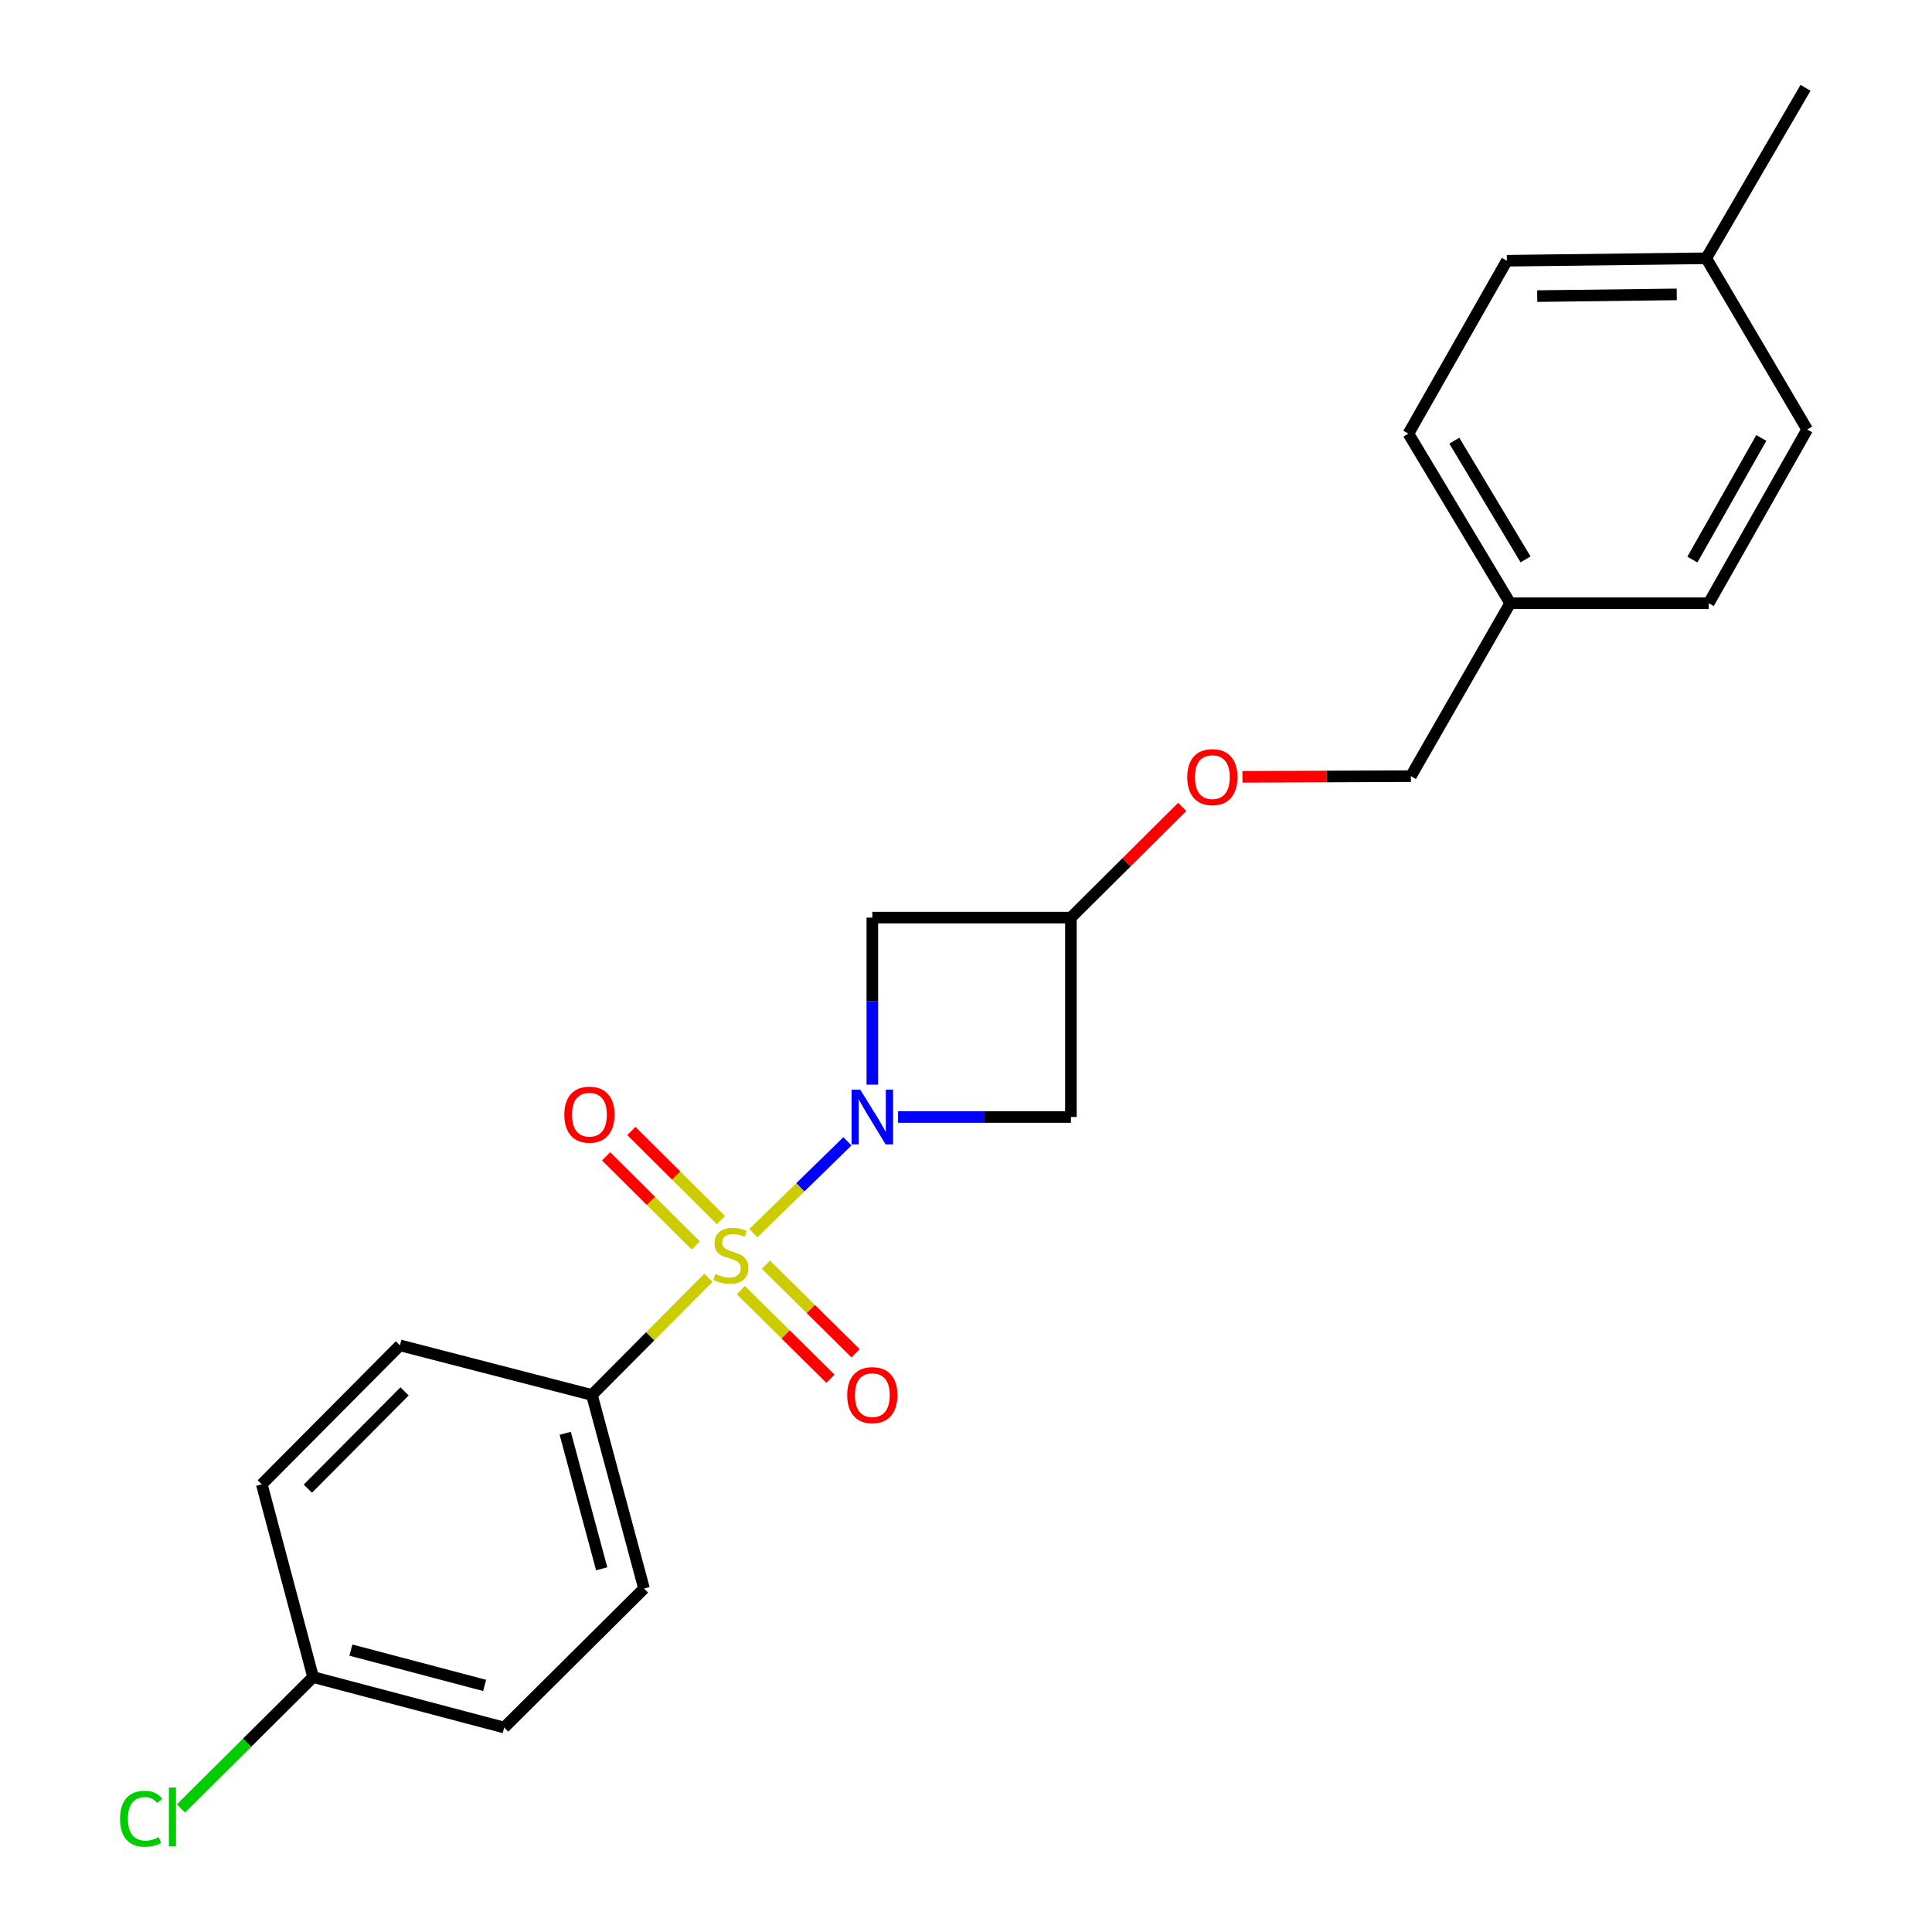 <?xml version='1.0' encoding='iso-8859-1'?>
<svg version='1.1' baseProfile='full'
              xmlns='http://www.w3.org/2000/svg'
                      xmlns:rdkit='http://www.rdkit.org/xml'
                      xmlns:xlink='http://www.w3.org/1999/xlink'
                  xml:space='preserve'
width='1000px' height='1000px' viewBox='0 0 1000 1000'>
<!-- END OF HEADER -->
<rect style='opacity:1.0;fill:#FFFFFF;stroke:none' width='1000' height='1000' x='0' y='0'> </rect>
<path class='bond-0' d='M 389.938,638.3 L 414.283,614.522' style='fill:none;fill-rule:evenodd;stroke:#CCCC00;stroke-width:6px;stroke-linecap:butt;stroke-linejoin:miter;stroke-opacity:1' />
<path class='bond-0' d='M 414.283,614.522 L 438.628,590.745' style='fill:none;fill-rule:evenodd;stroke:#0000FF;stroke-width:6px;stroke-linecap:butt;stroke-linejoin:miter;stroke-opacity:1' />
<path class='bond-3' d='M 366.668,661.369 L 336.521,691.702' style='fill:none;fill-rule:evenodd;stroke:#CCCC00;stroke-width:6px;stroke-linecap:butt;stroke-linejoin:miter;stroke-opacity:1' />
<path class='bond-3' d='M 336.521,691.702 L 306.374,722.035' style='fill:none;fill-rule:evenodd;stroke:#000000;stroke-width:6px;stroke-linecap:butt;stroke-linejoin:miter;stroke-opacity:1' />
<path class='bond-4' d='M 383.45,667.764 L 406.652,690.695' style='fill:none;fill-rule:evenodd;stroke:#CCCC00;stroke-width:6px;stroke-linecap:butt;stroke-linejoin:miter;stroke-opacity:1' />
<path class='bond-4' d='M 406.652,690.695 L 429.853,713.626' style='fill:none;fill-rule:evenodd;stroke:#FF0000;stroke-width:6px;stroke-linecap:butt;stroke-linejoin:miter;stroke-opacity:1' />
<path class='bond-4' d='M 396.455,654.606 L 419.657,677.537' style='fill:none;fill-rule:evenodd;stroke:#CCCC00;stroke-width:6px;stroke-linecap:butt;stroke-linejoin:miter;stroke-opacity:1' />
<path class='bond-4' d='M 419.657,677.537 L 442.858,700.468' style='fill:none;fill-rule:evenodd;stroke:#FF0000;stroke-width:6px;stroke-linecap:butt;stroke-linejoin:miter;stroke-opacity:1' />
<path class='bond-5' d='M 373.161,631.512 L 349.971,608.453' style='fill:none;fill-rule:evenodd;stroke:#CCCC00;stroke-width:6px;stroke-linecap:butt;stroke-linejoin:miter;stroke-opacity:1' />
<path class='bond-5' d='M 349.971,608.453 L 326.781,585.394' style='fill:none;fill-rule:evenodd;stroke:#FF0000;stroke-width:6px;stroke-linecap:butt;stroke-linejoin:miter;stroke-opacity:1' />
<path class='bond-5' d='M 360.116,644.631 L 336.926,621.572' style='fill:none;fill-rule:evenodd;stroke:#CCCC00;stroke-width:6px;stroke-linecap:butt;stroke-linejoin:miter;stroke-opacity:1' />
<path class='bond-5' d='M 336.926,621.572 L 313.737,598.512' style='fill:none;fill-rule:evenodd;stroke:#FF0000;stroke-width:6px;stroke-linecap:butt;stroke-linejoin:miter;stroke-opacity:1' />
<path class='bond-1' d='M 451.52,561.413 L 451.52,518.182' style='fill:none;fill-rule:evenodd;stroke:#0000FF;stroke-width:6px;stroke-linecap:butt;stroke-linejoin:miter;stroke-opacity:1' />
<path class='bond-1' d='M 451.52,518.182 L 451.52,474.952' style='fill:none;fill-rule:evenodd;stroke:#000000;stroke-width:6px;stroke-linecap:butt;stroke-linejoin:miter;stroke-opacity:1' />
<path class='bond-2' d='M 464.829,578.153 L 509.564,578.153' style='fill:none;fill-rule:evenodd;stroke:#0000FF;stroke-width:6px;stroke-linecap:butt;stroke-linejoin:miter;stroke-opacity:1' />
<path class='bond-2' d='M 509.564,578.153 L 554.3,578.153' style='fill:none;fill-rule:evenodd;stroke:#000000;stroke-width:6px;stroke-linecap:butt;stroke-linejoin:miter;stroke-opacity:1' />
<path class='bond-23' d='M 451.52,474.952 L 554.3,474.952' style='fill:none;fill-rule:evenodd;stroke:#000000;stroke-width:6px;stroke-linecap:butt;stroke-linejoin:miter;stroke-opacity:1' />
<path class='bond-6' d='M 554.3,578.153 L 554.3,474.952' style='fill:none;fill-rule:evenodd;stroke:#000000;stroke-width:6px;stroke-linecap:butt;stroke-linejoin:miter;stroke-opacity:1' />
<path class='bond-8' d='M 306.374,722.035 L 333.343,822.225' style='fill:none;fill-rule:evenodd;stroke:#000000;stroke-width:6px;stroke-linecap:butt;stroke-linejoin:miter;stroke-opacity:1' />
<path class='bond-8' d='M 292.555,741.872 L 311.433,812.005' style='fill:none;fill-rule:evenodd;stroke:#000000;stroke-width:6px;stroke-linecap:butt;stroke-linejoin:miter;stroke-opacity:1' />
<path class='bond-9' d='M 306.374,722.035 L 207.006,696.35' style='fill:none;fill-rule:evenodd;stroke:#000000;stroke-width:6px;stroke-linecap:butt;stroke-linejoin:miter;stroke-opacity:1' />
<path class='bond-7' d='M 554.3,474.952 L 583.119,446.298' style='fill:none;fill-rule:evenodd;stroke:#000000;stroke-width:6px;stroke-linecap:butt;stroke-linejoin:miter;stroke-opacity:1' />
<path class='bond-7' d='M 583.119,446.298 L 611.939,417.644' style='fill:none;fill-rule:evenodd;stroke:#FF0000;stroke-width:6px;stroke-linecap:butt;stroke-linejoin:miter;stroke-opacity:1' />
<path class='bond-12' d='M 643.089,402.089 L 686.684,401.91' style='fill:none;fill-rule:evenodd;stroke:#FF0000;stroke-width:6px;stroke-linecap:butt;stroke-linejoin:miter;stroke-opacity:1' />
<path class='bond-12' d='M 686.684,401.91 L 730.28,401.731' style='fill:none;fill-rule:evenodd;stroke:#000000;stroke-width:6px;stroke-linecap:butt;stroke-linejoin:miter;stroke-opacity:1' />
<path class='bond-14' d='M 333.343,822.225 L 260.955,894.171' style='fill:none;fill-rule:evenodd;stroke:#000000;stroke-width:6px;stroke-linecap:butt;stroke-linejoin:miter;stroke-opacity:1' />
<path class='bond-13' d='M 207.006,696.35 L 135.502,768.275' style='fill:none;fill-rule:evenodd;stroke:#000000;stroke-width:6px;stroke-linecap:butt;stroke-linejoin:miter;stroke-opacity:1' />
<path class='bond-13' d='M 209.401,720.182 L 159.348,770.53' style='fill:none;fill-rule:evenodd;stroke:#000000;stroke-width:6px;stroke-linecap:butt;stroke-linejoin:miter;stroke-opacity:1' />
<path class='bond-10' d='M 162.06,868.054 L 135.502,768.275' style='fill:none;fill-rule:evenodd;stroke:#000000;stroke-width:6px;stroke-linecap:butt;stroke-linejoin:miter;stroke-opacity:1' />
<path class='bond-16' d='M 162.06,868.054 L 127.864,902.048' style='fill:none;fill-rule:evenodd;stroke:#000000;stroke-width:6px;stroke-linecap:butt;stroke-linejoin:miter;stroke-opacity:1' />
<path class='bond-16' d='M 127.864,902.048 L 93.668,936.041' style='fill:none;fill-rule:evenodd;stroke:#00CC00;stroke-width:6px;stroke-linecap:butt;stroke-linejoin:miter;stroke-opacity:1' />
<path class='bond-22' d='M 162.06,868.054 L 260.955,894.171' style='fill:none;fill-rule:evenodd;stroke:#000000;stroke-width:6px;stroke-linecap:butt;stroke-linejoin:miter;stroke-opacity:1' />
<path class='bond-22' d='M 181.618,854.084 L 250.845,872.366' style='fill:none;fill-rule:evenodd;stroke:#000000;stroke-width:6px;stroke-linecap:butt;stroke-linejoin:miter;stroke-opacity:1' />
<path class='bond-11' d='M 781.67,312.241 L 730.28,401.731' style='fill:none;fill-rule:evenodd;stroke:#000000;stroke-width:6px;stroke-linecap:butt;stroke-linejoin:miter;stroke-opacity:1' />
<path class='bond-17' d='M 781.67,312.241 L 884.429,312.241' style='fill:none;fill-rule:evenodd;stroke:#000000;stroke-width:6px;stroke-linecap:butt;stroke-linejoin:miter;stroke-opacity:1' />
<path class='bond-18' d='M 781.67,312.241 L 728.985,224.446' style='fill:none;fill-rule:evenodd;stroke:#000000;stroke-width:6px;stroke-linecap:butt;stroke-linejoin:miter;stroke-opacity:1' />
<path class='bond-18' d='M 789.63,289.552 L 752.751,228.096' style='fill:none;fill-rule:evenodd;stroke:#000000;stroke-width:6px;stroke-linecap:butt;stroke-linejoin:miter;stroke-opacity:1' />
<path class='bond-15' d='M 883.144,133.681 L 779.943,134.955' style='fill:none;fill-rule:evenodd;stroke:#000000;stroke-width:6px;stroke-linecap:butt;stroke-linejoin:miter;stroke-opacity:1' />
<path class='bond-15' d='M 867.892,152.371 L 795.652,153.263' style='fill:none;fill-rule:evenodd;stroke:#000000;stroke-width:6px;stroke-linecap:butt;stroke-linejoin:miter;stroke-opacity:1' />
<path class='bond-21' d='M 883.144,133.681 L 934.534,45.455' style='fill:none;fill-rule:evenodd;stroke:#000000;stroke-width:6px;stroke-linecap:butt;stroke-linejoin:miter;stroke-opacity:1' />
<path class='bond-24' d='M 883.144,133.681 L 935.387,222.308' style='fill:none;fill-rule:evenodd;stroke:#000000;stroke-width:6px;stroke-linecap:butt;stroke-linejoin:miter;stroke-opacity:1' />
<path class='bond-20' d='M 884.429,312.241 L 935.387,222.308' style='fill:none;fill-rule:evenodd;stroke:#000000;stroke-width:6px;stroke-linecap:butt;stroke-linejoin:miter;stroke-opacity:1' />
<path class='bond-20' d='M 875.977,289.63 L 911.648,226.677' style='fill:none;fill-rule:evenodd;stroke:#000000;stroke-width:6px;stroke-linecap:butt;stroke-linejoin:miter;stroke-opacity:1' />
<path class='bond-19' d='M 728.985,224.446 L 779.943,134.955' style='fill:none;fill-rule:evenodd;stroke:#000000;stroke-width:6px;stroke-linecap:butt;stroke-linejoin:miter;stroke-opacity:1' />
<path  class='atom-0' d='M 370.299 659.387
Q 370.619 659.507, 371.939 660.067
Q 373.259 660.627, 374.699 660.987
Q 376.179 661.307, 377.619 661.307
Q 380.299 661.307, 381.859 660.027
Q 383.419 658.707, 383.419 656.427
Q 383.419 654.867, 382.619 653.907
Q 381.859 652.947, 380.659 652.427
Q 379.459 651.907, 377.459 651.307
Q 374.939 650.547, 373.419 649.827
Q 371.939 649.107, 370.859 647.587
Q 369.819 646.067, 369.819 643.507
Q 369.819 639.947, 372.219 637.747
Q 374.659 635.547, 379.459 635.547
Q 382.739 635.547, 386.459 637.107
L 385.539 640.187
Q 382.139 638.787, 379.579 638.787
Q 376.819 638.787, 375.299 639.947
Q 373.779 641.067, 373.819 643.027
Q 373.819 644.547, 374.579 645.467
Q 375.379 646.387, 376.499 646.907
Q 377.659 647.427, 379.579 648.027
Q 382.139 648.827, 383.659 649.627
Q 385.179 650.427, 386.259 652.067
Q 387.379 653.667, 387.379 656.427
Q 387.379 660.347, 384.739 662.467
Q 382.139 664.547, 377.779 664.547
Q 375.259 664.547, 373.339 663.987
Q 371.459 663.467, 369.219 662.547
L 370.299 659.387
' fill='#CCCC00'/>
<path  class='atom-1' d='M 445.26 563.993
L 454.54 578.993
Q 455.46 580.473, 456.94 583.153
Q 458.42 585.833, 458.5 585.993
L 458.5 563.993
L 462.26 563.993
L 462.26 592.313
L 458.38 592.313
L 448.42 575.913
Q 447.26 573.993, 446.02 571.793
Q 444.82 569.593, 444.46 568.913
L 444.46 592.313
L 440.78 592.313
L 440.78 563.993
L 445.26 563.993
' fill='#0000FF'/>
<path  class='atom-5' d='M 438.52 722.115
Q 438.52 715.315, 441.88 711.515
Q 445.24 707.715, 451.52 707.715
Q 457.8 707.715, 461.16 711.515
Q 464.52 715.315, 464.52 722.115
Q 464.52 728.995, 461.12 732.915
Q 457.72 736.795, 451.52 736.795
Q 445.28 736.795, 441.88 732.915
Q 438.52 729.035, 438.52 722.115
M 451.52 733.595
Q 455.84 733.595, 458.16 730.715
Q 460.52 727.795, 460.52 722.115
Q 460.52 716.555, 458.16 713.755
Q 455.84 710.915, 451.52 710.915
Q 447.2 710.915, 444.84 713.715
Q 442.52 716.515, 442.52 722.115
Q 442.52 727.835, 444.84 730.715
Q 447.2 733.595, 451.52 733.595
' fill='#FF0000'/>
<path  class='atom-6' d='M 292.089 576.948
Q 292.089 570.148, 295.449 566.348
Q 298.809 562.548, 305.089 562.548
Q 311.369 562.548, 314.729 566.348
Q 318.089 570.148, 318.089 576.948
Q 318.089 583.828, 314.689 587.748
Q 311.289 591.628, 305.089 591.628
Q 298.849 591.628, 295.449 587.748
Q 292.089 583.868, 292.089 576.948
M 305.089 588.428
Q 309.409 588.428, 311.729 585.548
Q 314.089 582.628, 314.089 576.948
Q 314.089 571.388, 311.729 568.588
Q 309.409 565.748, 305.089 565.748
Q 300.769 565.748, 298.409 568.548
Q 296.089 571.348, 296.089 576.948
Q 296.089 582.668, 298.409 585.548
Q 300.769 588.428, 305.089 588.428
' fill='#FF0000'/>
<path  class='atom-8' d='M 614.52 402.232
Q 614.52 395.432, 617.88 391.632
Q 621.24 387.832, 627.52 387.832
Q 633.8 387.832, 637.16 391.632
Q 640.52 395.432, 640.52 402.232
Q 640.52 409.112, 637.12 413.032
Q 633.72 416.912, 627.52 416.912
Q 621.28 416.912, 617.88 413.032
Q 614.52 409.152, 614.52 402.232
M 627.52 413.712
Q 631.84 413.712, 634.16 410.832
Q 636.52 407.912, 636.52 402.232
Q 636.52 396.672, 634.16 393.872
Q 631.84 391.032, 627.52 391.032
Q 623.2 391.032, 620.84 393.832
Q 618.52 396.632, 618.52 402.232
Q 618.52 407.952, 620.84 410.832
Q 623.2 413.712, 627.52 413.712
' fill='#FF0000'/>
<path  class='atom-17' d='M 62.141 941.402
Q 62.141 934.362, 65.421 930.682
Q 68.741 926.962, 75.021 926.962
Q 80.861 926.962, 83.981 931.082
L 81.341 933.242
Q 79.061 930.242, 75.021 930.242
Q 70.741 930.242, 68.461 933.122
Q 66.221 935.962, 66.221 941.402
Q 66.221 947.002, 68.541 949.882
Q 70.901 952.762, 75.461 952.762
Q 78.581 952.762, 82.221 950.882
L 83.341 953.882
Q 81.861 954.842, 79.621 955.402
Q 77.381 955.962, 74.901 955.962
Q 68.741 955.962, 65.421 952.202
Q 62.141 948.442, 62.141 941.402
' fill='#00CC00'/>
<path  class='atom-17' d='M 87.421 925.242
L 91.101 925.242
L 91.101 955.602
L 87.421 955.602
L 87.421 925.242
' fill='#00CC00'/>
</svg>
